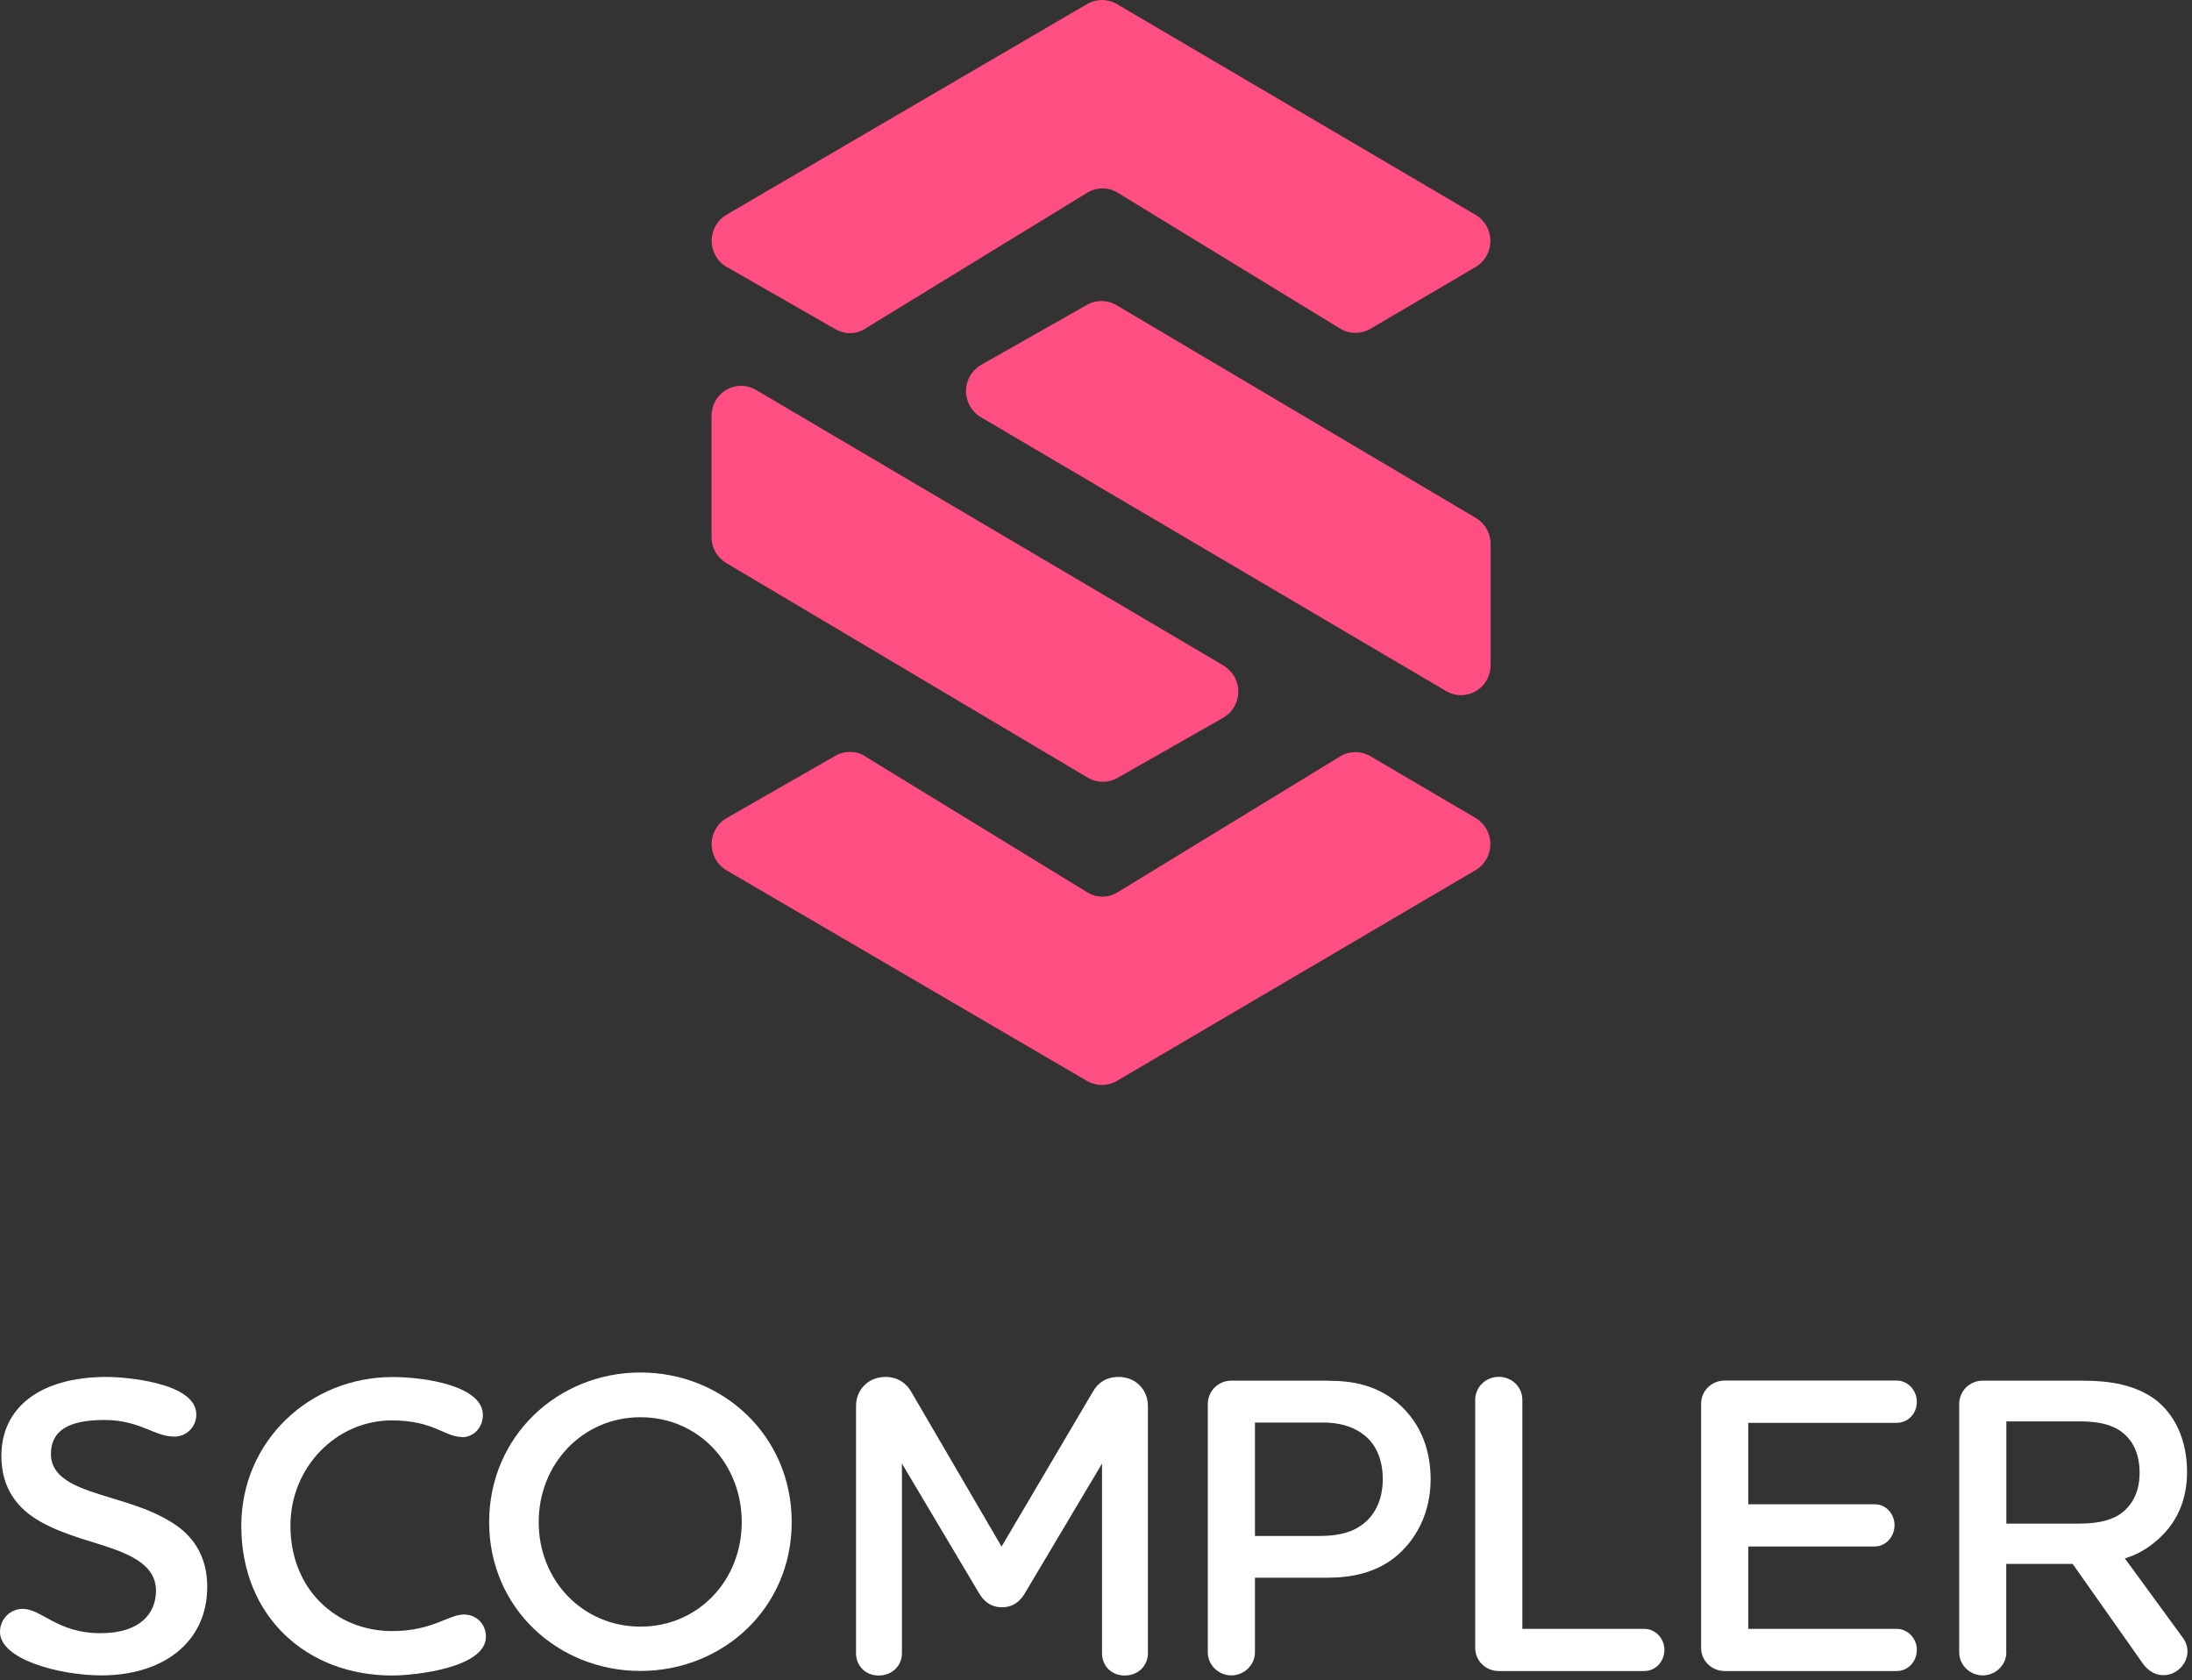 <svg width="244" height="187" viewBox="0 0 244 187" fill="none" xmlns="http://www.w3.org/2000/svg">
<rect x="0" y="0" width="244" height="187" fill="#333333" stroke="none"/>
<path fill-rule="evenodd" clip-rule="evenodd" d="M165.926 74.019V60.544C165.926 59.353 165.302 58.255 164.293 57.659L124.281 33.967C123.272 33.371 122.025 33.352 120.998 33.929L109.22 40.611C107.624 41.523 107.055 43.552 107.954 45.171C108.247 45.692 108.669 46.139 109.183 46.437L160.972 76.923C162.55 77.853 164.568 77.314 165.485 75.713C165.779 75.21 165.926 74.615 165.926 74.038V74.019Z" fill="#FF4E81"/>
<path fill-rule="evenodd" clip-rule="evenodd" d="M96.321 36.572L121.014 21.459C122.06 20.808 123.38 20.808 124.426 21.459L149.174 36.572C150.201 37.205 151.486 37.205 152.531 36.609L164.254 29.723C165.832 28.792 166.364 26.745 165.465 25.145C165.171 24.642 164.768 24.214 164.254 23.916L124.316 0.447C123.289 -0.149 122.041 -0.149 121.014 0.447L80.874 23.898C79.296 24.828 78.746 26.857 79.663 28.476C79.957 28.997 80.379 29.425 80.911 29.723L93 36.647C94.046 37.242 95.312 37.224 96.321 36.591V36.572Z" fill="#FF4E81"/>
<path fill-rule="evenodd" clip-rule="evenodd" d="M79.203 46.306V59.781C79.203 60.972 79.827 62.071 80.836 62.666L121.086 86.564C122.095 87.159 123.342 87.178 124.37 86.601L136.147 79.901C137.743 78.989 138.312 76.96 137.413 75.341C137.12 74.82 136.698 74.392 136.184 74.075L84.156 43.403C82.579 42.472 80.561 43.012 79.643 44.613C79.35 45.134 79.203 45.711 79.203 46.306Z" fill="#FF4E81"/>
<path fill-rule="evenodd" clip-rule="evenodd" d="M96.317 84.2L121.01 99.312C122.056 99.964 123.376 99.964 124.422 99.312L149.17 84.2C150.198 83.567 151.482 83.567 152.527 84.162L164.25 91.049C165.828 91.98 166.36 94.027 165.461 95.627C165.167 96.13 164.764 96.558 164.25 96.856L124.312 120.325C123.285 120.921 122.037 120.921 121.01 120.325L80.87 96.874C79.292 95.944 78.742 93.897 79.659 92.296C79.953 91.775 80.375 91.347 80.907 91.049L92.996 84.125C94.042 83.53 95.308 83.548 96.317 84.181V84.2Z" fill="#FF4E81"/>
<path d="M19.37 159.905C17.166 159.905 15.58 158.059 11.604 158.059C7.627 158.059 5.668 159.242 5.668 161.857C5.668 163.951 7.44 165.087 10.018 165.986C13.014 167.027 16.338 167.689 19.184 169.5C21.388 170.872 23.067 173.108 23.067 176.622C23.067 182.881 18.064 186.489 11.277 186.489C6.694 186.489 0 184.738 0 181.65C0 180.183 1.166 179.083 2.531 179.083C4.641 179.083 6.367 181.792 11.184 181.792C15.58 181.792 17.364 179.615 17.364 177.048C17.364 174.871 15.685 173.629 13.341 172.682C10.717 171.641 7.452 171.026 4.548 169.405C2.017 167.985 0.152 165.749 0.152 162.046C0.152 156.828 4.268 153.267 11.895 153.267C13.901 153.267 21.854 153.883 21.854 157.444C21.854 158.816 20.781 159.916 19.37 159.916V159.905Z" fill="white"/>
<path d="M51.419 159.952C49.507 159.952 48.282 158.106 43.606 158.106C37.472 158.106 32.329 163.277 32.329 169.831C32.329 176.859 37.378 181.556 43.652 181.556C48.142 181.556 49.926 179.71 51.652 179.71C53.005 179.71 54.09 180.751 54.09 182.183C54.09 185.649 46.183 186.501 43.652 186.501C34.206 186.501 26.859 179.994 26.859 169.843C26.859 160.402 34.486 153.279 43.699 153.279C47.489 153.279 53.751 154.32 53.751 157.503C53.751 158.923 52.725 159.976 51.407 159.976L51.419 159.952Z" fill="white"/>
<path d="M71.289 185.994C62.123 185.994 54.449 179.013 54.449 169.43C54.449 159.847 62.123 152.772 71.289 152.772C80.455 152.772 88.128 159.8 88.128 169.43C88.128 179.061 80.408 185.994 71.289 185.994ZM71.289 157.753C64.875 157.753 59.965 162.923 59.965 169.43C59.965 175.937 64.875 181.06 71.289 181.06C77.703 181.06 82.566 175.937 82.566 169.43C82.566 162.923 77.749 157.753 71.289 157.753Z" fill="white"/>
<path d="M98.578 153.267C99.884 153.267 100.875 153.93 101.435 154.924L111.487 172.15L121.645 154.924C122.204 153.93 123.137 153.267 124.502 153.267C126.473 153.267 127.779 154.734 127.779 156.497V184.028C127.779 185.353 126.753 186.501 125.202 186.501C123.65 186.501 122.671 185.365 122.671 184.028V162.91L114.111 177.296C113.598 178.195 112.805 178.905 111.534 178.905C110.263 178.905 109.47 178.195 108.957 177.296L100.397 162.91V184.028C100.397 185.353 99.371 186.501 97.82 186.501C96.269 186.501 95.289 185.365 95.289 184.028V156.497C95.289 154.746 96.595 153.267 98.566 153.267H98.578Z" fill="white"/>
<path d="M147.926 153.693C150.644 153.693 153.162 154.214 155.413 156.024C157.804 157.976 159.25 160.91 159.25 164.661C159.25 168.411 157.617 171.547 155.087 173.487C152.883 175.143 150.317 175.616 147.693 175.616H139.693V183.922C139.693 185.342 138.48 186.489 137.069 186.489C135.658 186.489 134.445 185.353 134.445 183.922V156.296C134.445 154.829 135.611 153.682 137.069 153.682H147.926V153.693ZM151.576 159.526C150.317 158.674 148.906 158.343 147.227 158.343H139.693V170.967H146.9C148.533 170.967 150.13 170.73 151.39 169.878C152.929 168.885 153.92 167.074 153.92 164.661C153.92 162.247 153.034 160.532 151.576 159.538V159.526Z" fill="white"/>
<path d="M164.211 155.822C164.211 154.403 165.377 153.255 166.835 153.255C168.293 153.255 169.459 154.391 169.459 155.822V181.307H183.021C184.281 181.307 185.272 182.395 185.272 183.626C185.272 184.951 184.293 186.004 183.021 186.004H166.835C165.389 186.004 164.211 184.868 164.211 183.436V155.811V155.822Z" fill="white"/>
<path d="M194.607 181.307H211.12C212.38 181.307 213.371 182.395 213.371 183.626C213.371 184.951 212.391 186.004 211.12 186.004H191.983C190.537 186.004 189.359 184.868 189.359 183.436V156.237C189.359 154.817 190.526 153.669 191.983 153.669H211.12C212.38 153.669 213.371 154.758 213.371 156.047C213.371 157.337 212.391 158.378 211.12 158.378H194.607V167.441H208.695C209.907 167.441 210.887 168.482 210.887 169.772C210.887 171.061 209.907 172.138 208.695 172.138H194.607V181.295V181.307Z" fill="white"/>
<path d="M223.334 183.922C223.334 185.342 222.121 186.489 220.71 186.489C219.299 186.489 218.086 185.353 218.086 183.922V156.296C218.086 154.829 219.252 153.682 220.71 153.682H231.847C234.891 153.682 237.596 154.155 239.754 155.669C242.051 157.326 243.45 160.224 243.45 163.833C243.45 167.157 242.191 169.772 239.847 171.665C238.774 172.564 237.643 173.132 236.523 173.463L243.077 182.431C243.357 182.857 243.497 183.33 243.497 183.804C243.497 185.223 242.284 186.466 240.826 186.466C239.893 186.466 239.147 185.992 238.576 185.235L230.716 174.078H223.322V183.898L223.334 183.922ZM223.334 158.201V169.594H231.287C233.013 169.594 234.564 169.405 235.824 168.648C237.176 167.796 238.168 166.27 238.168 163.951C238.168 161.632 237.281 160.106 235.917 159.207C234.657 158.402 233.106 158.213 231.334 158.213H223.334V158.201Z" fill="white"/>
</svg>
